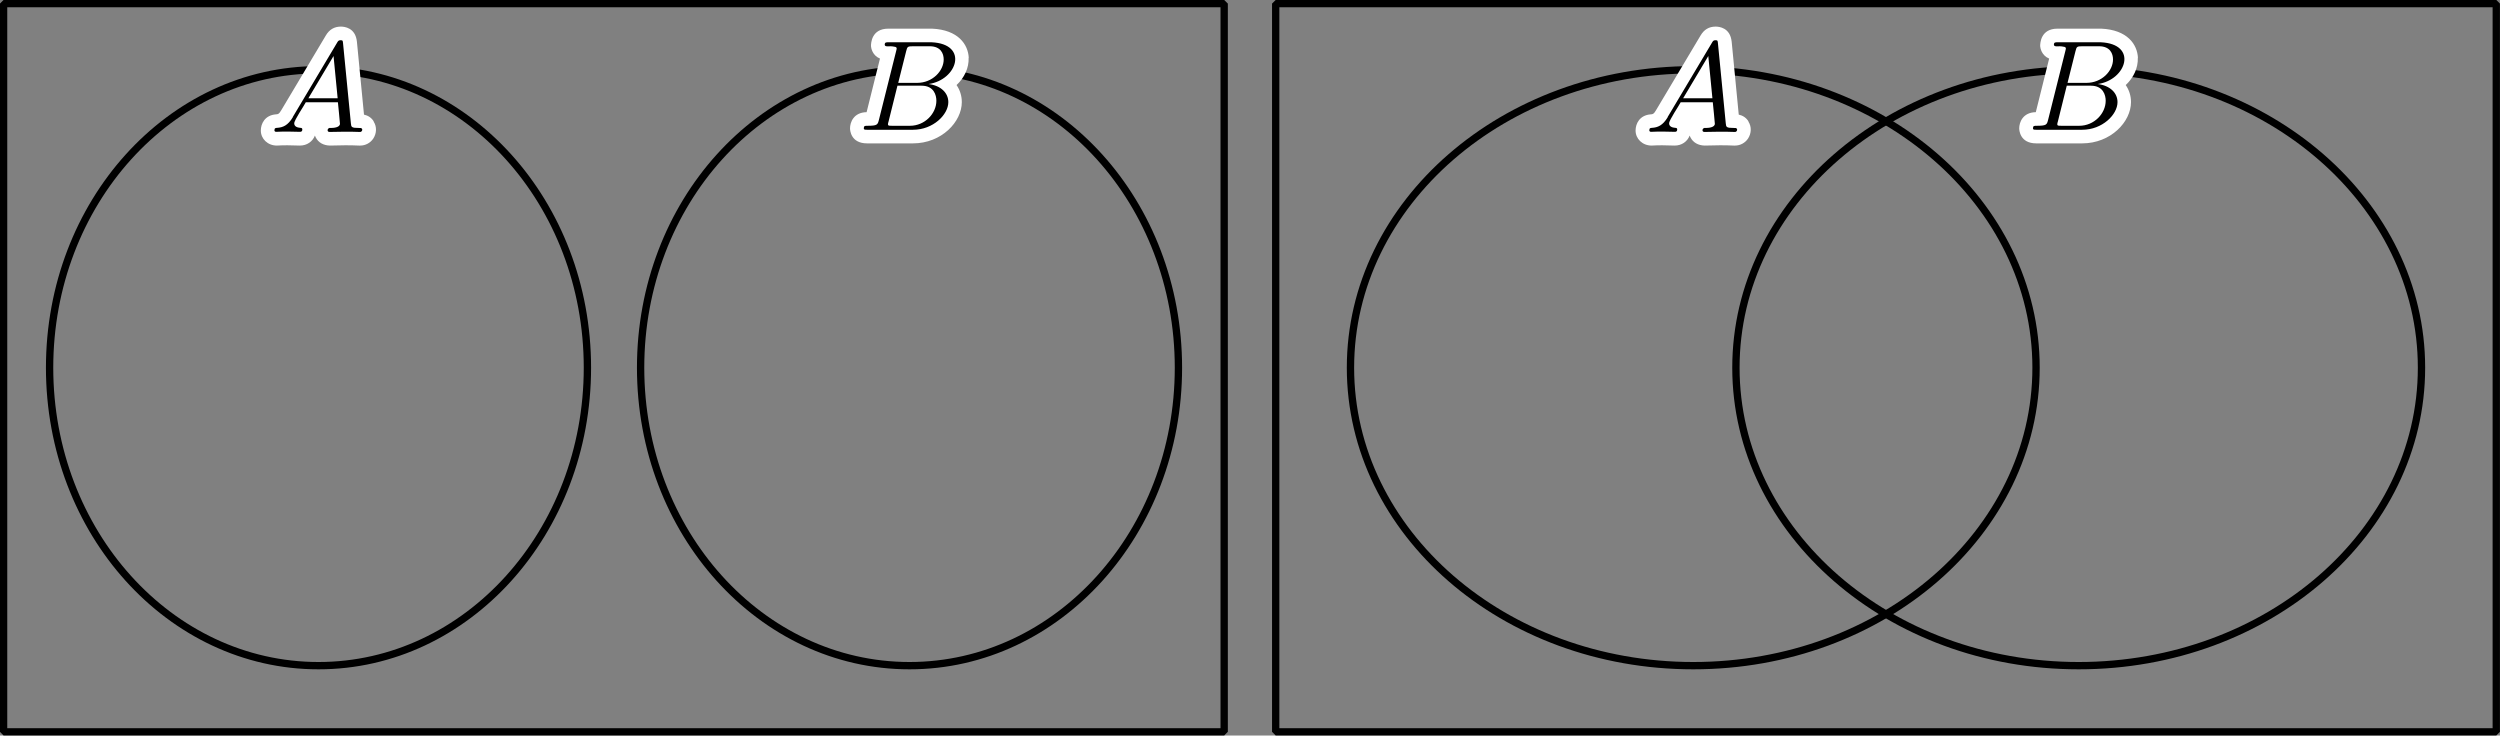<?xml version="1.0" encoding="UTF-8"?>
<svg id="_レイヤー_2" data-name="レイヤー 2" xmlns="http://www.w3.org/2000/svg" viewBox="0 0 194.58 57.25">
  <rect x="0" y="0" width="194.58" height="57.25" fill="#808080" stroke="none"/>
  <defs>
    <style>
      .cls-1 {
        fill: #fff;
      }

      ._黒_2_2 {
        fill: none;
        stroke: #000;
        stroke-linejoin: bevel;
        stroke-width: .57px;
      }
    </style>
  </defs>
  <g id="Workplace">
    <g id="_1_1_2_05" data-name="1_1_2_05">
      <g id="_1086_03" data-name="1086_03">
        <rect class="_黒_2_2" x="99.29" y=".28" width="95" height="56.68"/>
        <g>
          <ellipse class="_黒_2_2" cx="131.79" cy="28.62" rx="26.68" ry="23.19"/>
          <g>
            <path class="cls-1" d="M136.09,9.45c-.17-.28-.44-.46-.76-.53l-.55-5.67c-.11-1.1-.98-1.18-1.25-1.18-.51,0-.9.23-1.17.69l-3.47,5.82c-.18.31-.25.31-.42.32-.86.07-1.17.73-1.17,1.26,0,.64.53,1.17,1.25,1.17h0c.49-.03,1.08-.03,1.79,0,.55,0,.99-.31,1.17-.78.02.05.04.09.06.14.21.41.61.63,1.11.64.84-.03,1.62-.03,2.26,0,.03,0,.07,0,.1,0,.4,0,.78-.2,1.01-.54.27-.41.29-.93.03-1.33Z"/>
            <path d="M129.81,9.11c-.4.67-.79.81-1.23.84-.12.01-.21.01-.21.2,0,.06.05.11.13.11.6-.03,1.25-.02,1.85,0,.06,0,.19,0,.19-.19,0-.11-.09-.12-.16-.12-.23-.02-.47-.1-.47-.35,0-.26.78-1.39.9-1.64,0,0,2.5,0,2.5,0,.02.21.16,1.56.16,1.67,0,.3-.52.33-.72.33-.27-.05-.33.31-.1.31.76-.02,1.61-.03,2.37,0,.2.03.31-.36-.05-.31-.62,0-.62-.07-.65-.36l-.61-6.23c-.02-.2-.02-.24-.19-.24-.16,0-.2.07-.26.17l-3.47,5.82ZM131,7.65l1.96-3.29.32,3.29h-2.28Z"/>
          </g>
        </g>
        <g>
          <ellipse class="_黒_2_2" cx="161.79" cy="28.62" rx="26.68" ry="23.19"/>
          <g>
            <path class="cls-1" d="M166.4,4.5c-.05-1.04-.82-2.18-2.86-2.27-.02,0-.04,0-.06,0-.13,0-3.34,0-3.34,0-1.31,0-1.35,1.13-1.35,1.36.01.14.1.72.7.97l-1.04,4.17c-1.02.02-1.29.8-1.29,1.26,0,.12.04,1.17,1.33,1.17h3.56c2.25,0,3.81-1.69,3.81-3.21,0-.5-.15-.95-.41-1.33.61-.57.97-1.33.94-2.12Z"/>
            <path d="M159.41,9.32c-.1.39-.12.47-.91.47-.17,0-.27,0-.27.2,0,.11.09.11.27.11h3.56c1.57,0,2.75-1.18,2.75-2.15,0-.72-.58-1.29-1.54-1.41,2.24-.31,3.16-3.12.23-3.25,0,0-3.35,0-3.35,0-.19,0-.29,0-.29.2.02.2.39.07.66.13.29.03.31.09.23.35,0,0-1.34,5.35-1.34,5.35ZM160.92,6.45l.62-2.47c.09-.35.11-.38.54-.38h1.29c.88,0,1.09.59,1.09,1.03,0,.88-.86,1.82-2.07,1.82h-1.46ZM160.47,9.79c-.31-.01-.42.04-.3-.34,0,0,.69-2.78.69-2.78h1.88c.96,0,1.15.74,1.15,1.17,0,.99-.89,1.95-2.06,1.95h-1.36"/>
          </g>
        </g>
      </g>
      <g id="_1086_04" data-name="1086_04">
        <rect class="_黒_2_2" x=".28" y=".28" width="95" height="56.68"/>
        <g>
          <ellipse class="_黒_2_2" cx="24.79" cy="28.62" rx="20.93" ry="23.19"/>
          <g>
            <path class="cls-1" d="M29.09,9.45c-.17-.28-.44-.46-.76-.53l-.55-5.67c-.11-1.1-.98-1.18-1.25-1.18-.51,0-.9.23-1.17.69l-3.47,5.82c-.18.31-.25.31-.42.32-.86.07-1.17.73-1.17,1.26,0,.64.53,1.17,1.25,1.17h0c.49-.03,1.08-.03,1.79,0,.55,0,.99-.31,1.17-.78.02.05.04.09.06.14.21.41.61.63,1.11.64.84-.03,1.62-.03,2.26,0,.03,0,.07,0,.1,0,.4,0,.78-.2,1.01-.54.27-.41.29-.93.03-1.33Z"/>
            <path d="M22.8,9.11c-.4.67-.79.81-1.23.84-.12.01-.21.01-.21.2,0,.06.05.11.13.11.6-.03,1.25-.02,1.85,0,.06,0,.19,0,.19-.19,0-.11-.09-.12-.16-.12-.23-.02-.47-.1-.47-.35,0-.26.78-1.39.9-1.64,0,0,2.5,0,2.5,0,.02.21.16,1.56.16,1.67,0,.3-.52.33-.72.33-.27-.05-.33.31-.1.31.76-.02,1.61-.03,2.37,0,.2.03.31-.36-.05-.31-.62,0-.62-.07-.65-.36l-.61-6.23c-.02-.2-.02-.24-.19-.24-.16,0-.2.07-.26.17l-3.47,5.82ZM24,7.65l1.96-3.29.32,3.29h-2.28Z"/>
          </g>
        </g>
        <g>
          <ellipse class="_黒_2_2" cx="70.79" cy="28.62" rx="20.93" ry="23.19"/>
          <g>
            <path class="cls-1" d="M75.4,4.5c-.05-1.04-.82-2.18-2.86-2.27-.02,0-.04,0-.06,0-.13,0-3.34,0-3.34,0-1.31,0-1.35,1.13-1.35,1.36.01.14.1.72.7.97l-1.04,4.17c-1.02.02-1.29.8-1.29,1.26,0,.12.04,1.17,1.33,1.17h3.56c2.25,0,3.81-1.69,3.81-3.21,0-.5-.15-.95-.41-1.33.61-.57.97-1.33.94-2.12Z"/>
            <path d="M68.41,9.32c-.1.39-.12.47-.91.47-.17,0-.27,0-.27.2,0,.11.09.11.27.11h3.56c1.57,0,2.75-1.18,2.75-2.15,0-.72-.58-1.29-1.54-1.41,2.24-.31,3.16-3.12.23-3.25,0,0-3.35,0-3.35,0-.19,0-.29,0-.29.2.02.2.39.07.66.13.29.03.31.09.23.35,0,0-1.34,5.35-1.34,5.35ZM69.91,6.45l.62-2.47c.09-.35.11-.38.54-.38h1.29c.88,0,1.09.59,1.09,1.03,0,.88-.86,1.82-2.07,1.82h-1.46ZM69.46,9.79c-.31-.01-.42.04-.3-.34,0,0,.69-2.78.69-2.78h1.88c.96,0,1.15.74,1.15,1.17,0,.99-.89,1.95-2.06,1.95h-1.36"/>
          </g>
        </g>
      </g>
    </g>
  </g>
</svg>